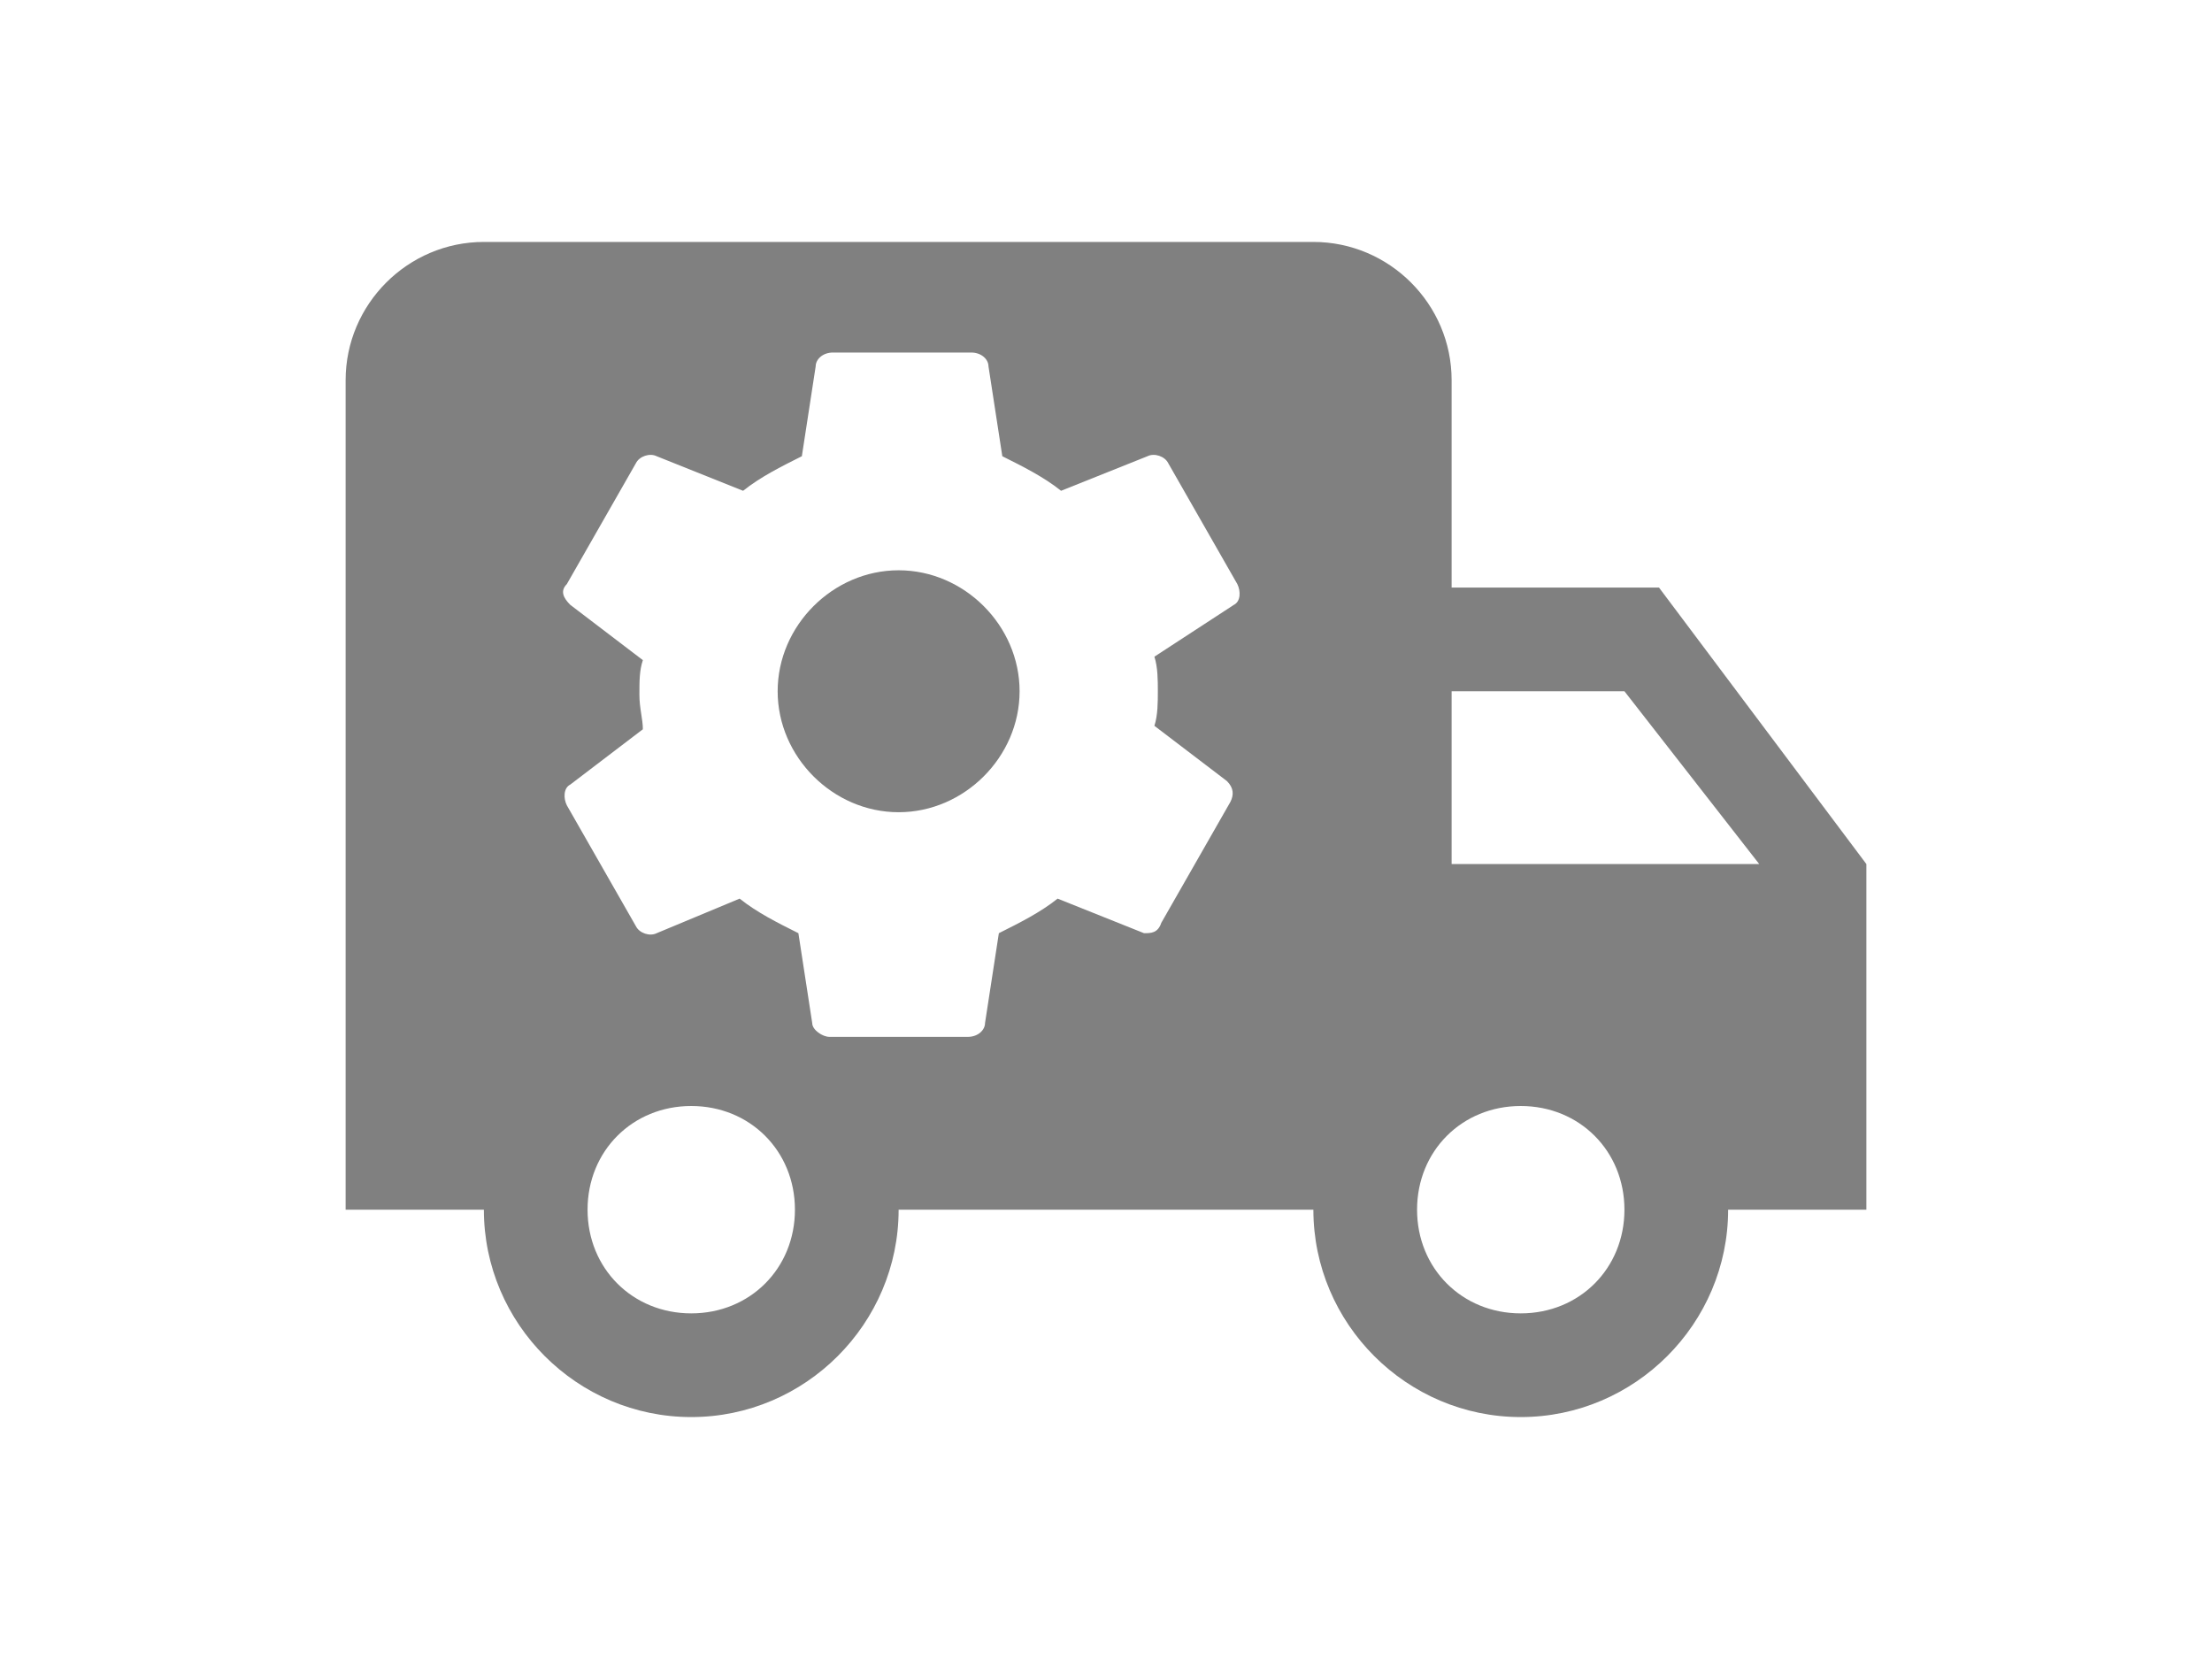 <?xml version="1.0" encoding="utf-8"?>
<!-- Generator: Adobe Illustrator 18.0.0, SVG Export Plug-In . SVG Version: 6.00 Build 0)  -->
<!DOCTYPE svg PUBLIC "-//W3C//DTD SVG 1.1//EN" "http://www.w3.org/Graphics/SVG/1.1/DTD/svg11.dtd">
<svg version="1.1" id="Layer_1" xmlns="http://www.w3.org/2000/svg" xmlns:xlink="http://www.w3.org/1999/xlink" x="0px" y="0px"
	 viewBox="0 0 640 480" enable-background="new 0 0 640 480" xml:space="preserve">
<rect x="80" fill="none" width="480" height="480"/>
<g>
	<path fill="#808080" d="M260,165c-19,0-35,16-35,35s16,35,35,35s35-16,35-35S279,165,260,165z"/>
	<path fill="#808080" d="M480,170h-60v-60c0-22-18-40-40-40H140c-22,0-40,18-40,40v240h40c0,33,27,60,60,60s60-27,60-60h120
		c0,33,27,60,60,60s60-27,60-60h40V250L480,170z M200,380c-17,0-30-13-30-30s13-30,30-30s30,13,30,30S217,380,200,380z M335,200
		c0,3,0,7-1,10l21,16c2,2,2,4,1,6l-20,35c-1,3-3,3-5,3l-25-10c-5,4-11,7-17,10l-4,26c0,2-2,4-5,4h-40c-2,0-5-2-5-4l-4-26
		c-6-3-12-6-17-10l-24,10c-2,1-5,0-6-2l-20-35c-1-2-1-5,1-6l21-16c0-3-1-6-1-10s0-7,1-10l-21-16c-2-2-3-4-1-6l20-35c1-2,4-3,6-2
		l25,10c5-4,11-7,17-10l4-26c0-2,2-4,5-4h40c3,0,5,2,5,4l4,26c6,3,12,6,17,10l25-10c2-1,5,0,6,2l20,35c1,2,1,5-1,6l-23,15
		C335,193,335,197,335,200z M440,380c-17,0-30-13-30-30s13-30,30-30s30,13,30,30S457,380,440,380z M420,250v-50h50l39,50H420z"/>
</g>
</svg>
